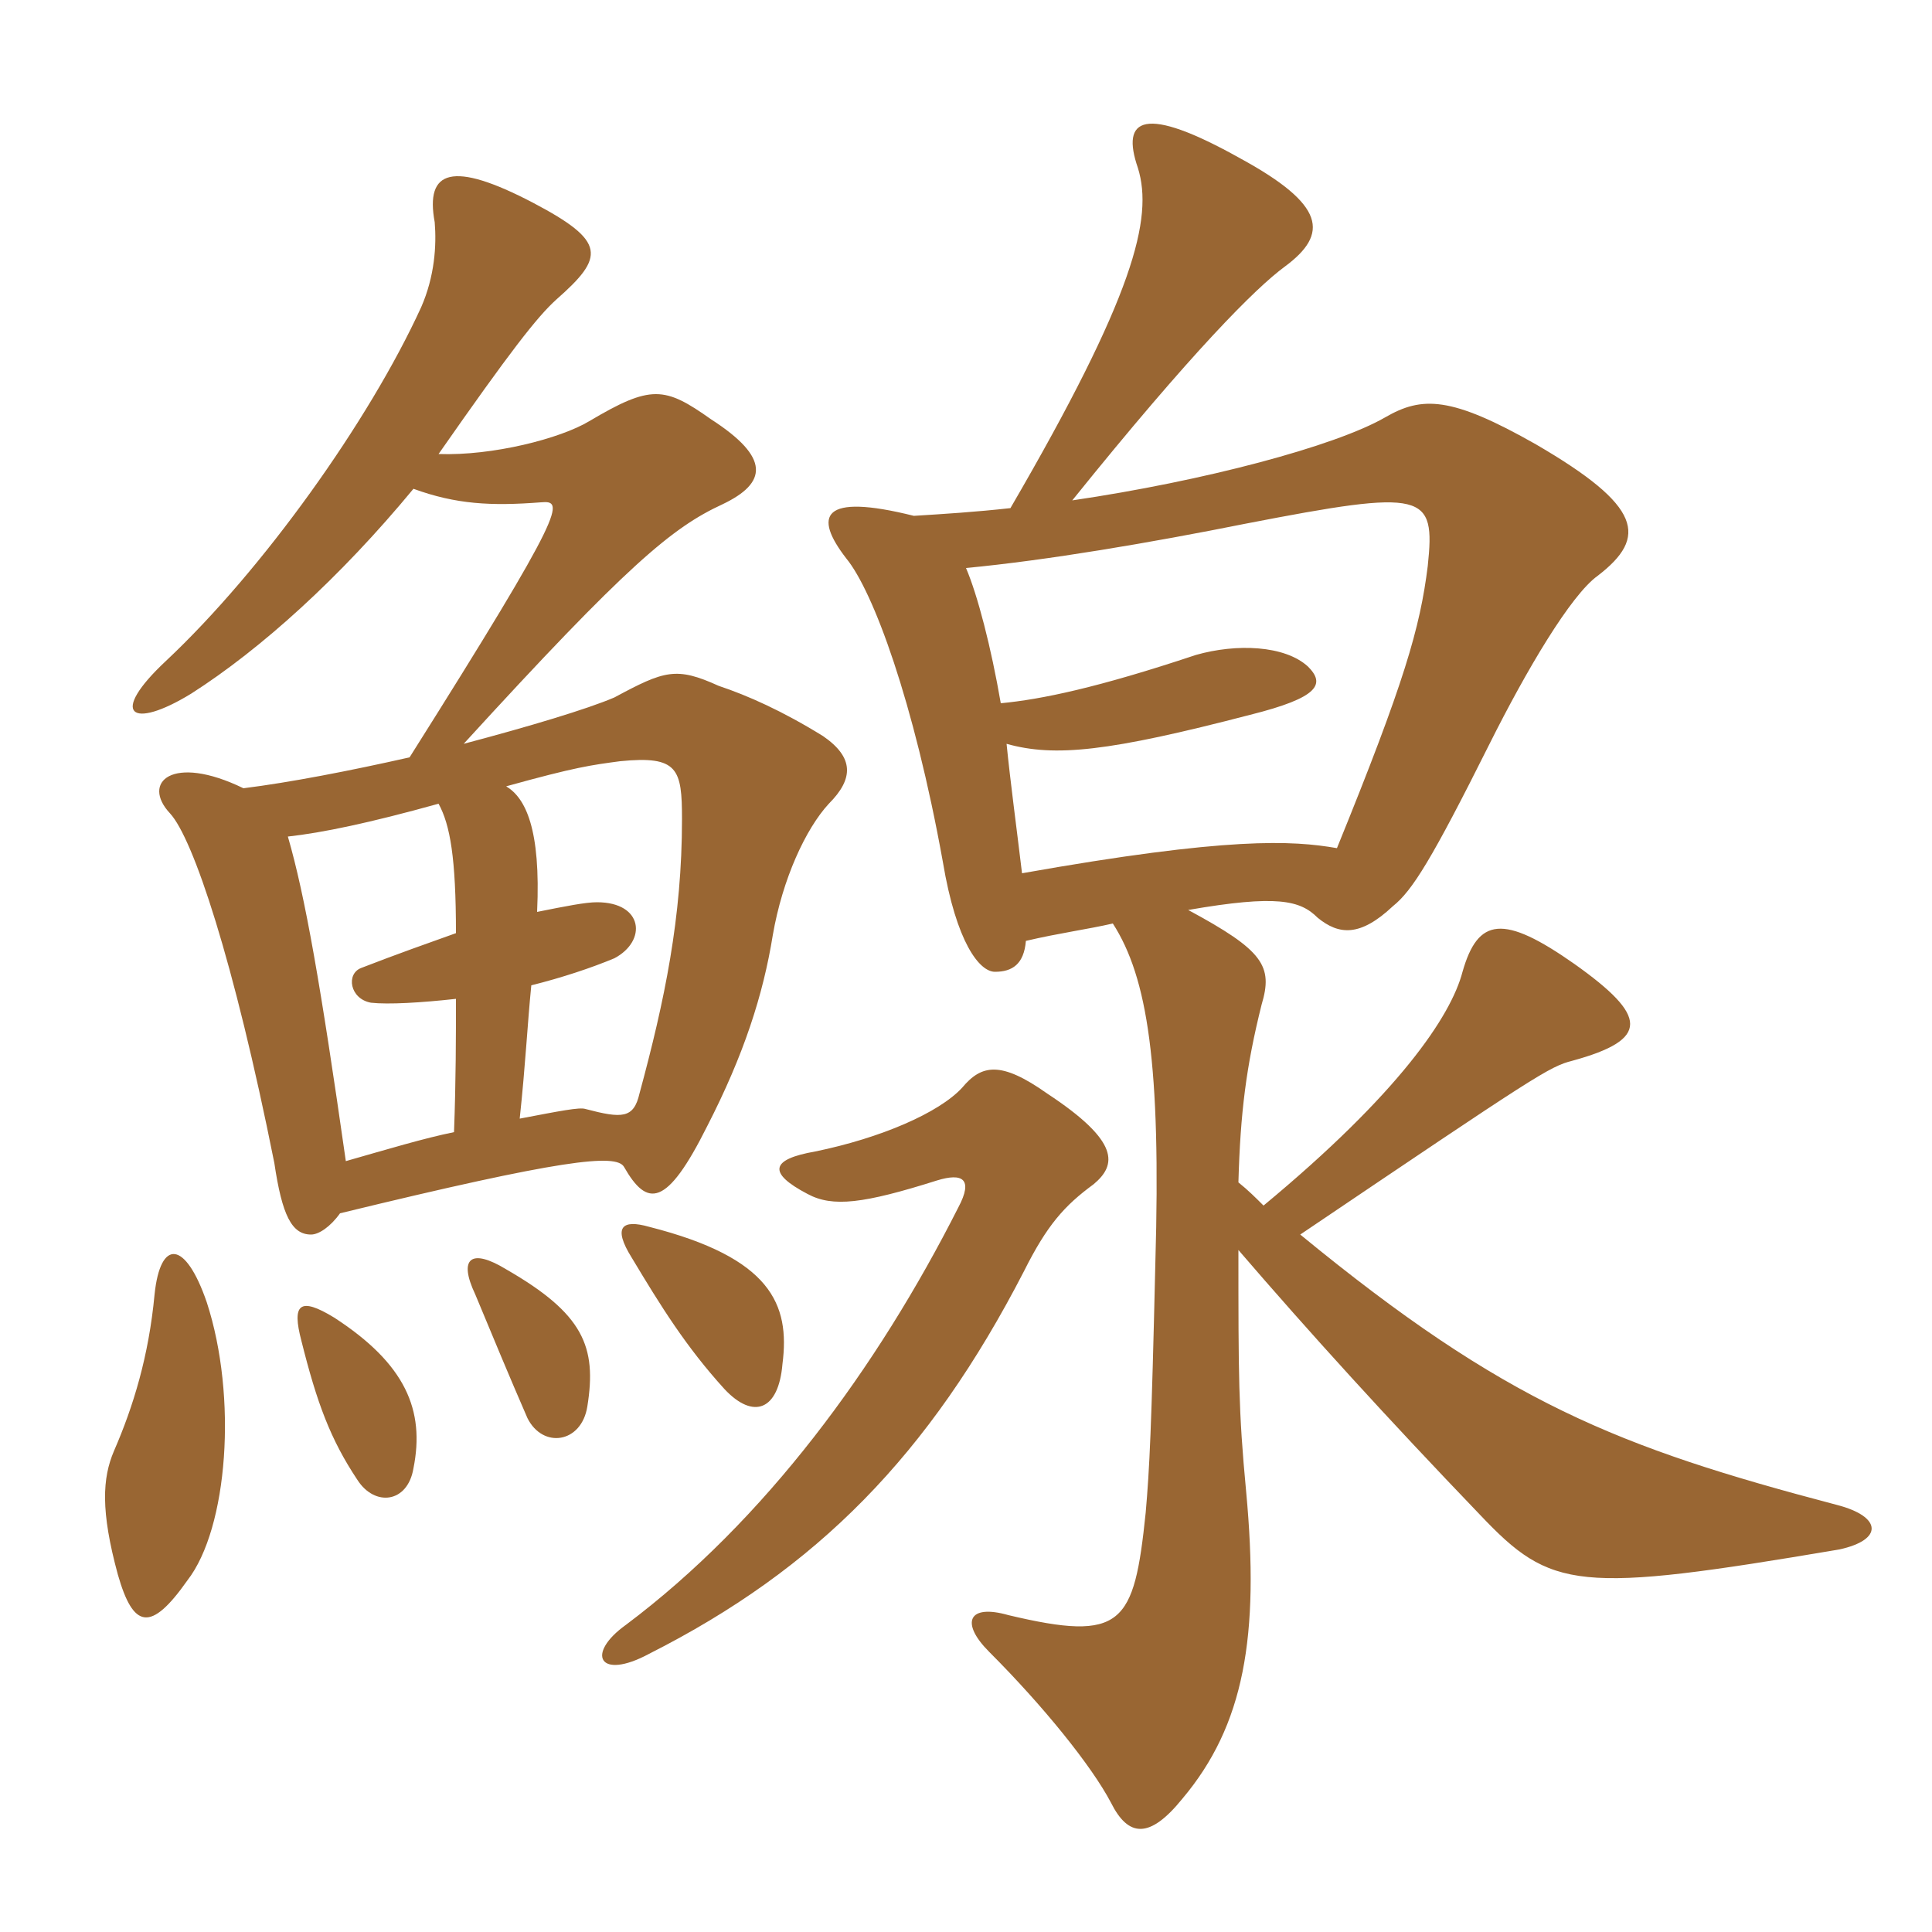 <svg xmlns="http://www.w3.org/2000/svg" xmlns:xlink="http://www.w3.org/1999/xlink" width="150" height="150"><path fill="#996633" padding="10" d="M16.05 101.10C14.40 96.30 12.45 96.15 12 100.50C11.55 105.30 10.35 109.20 8.85 112.65C7.95 114.75 7.80 117.30 9.15 122.25C10.35 126.45 11.70 126.75 14.55 122.70C17.70 118.65 18.45 108.45 16.05 101.10ZM32.10 114C33 109.50 31.50 105.90 25.95 102.30C23.25 100.65 22.65 101.25 23.40 104.10C24.60 108.90 25.65 111.75 27.75 114.90C29.10 117 31.65 116.70 32.10 114ZM45.60 109.20C46.35 104.55 45.30 102 39.30 98.55C36.60 96.90 35.55 97.65 36.90 100.50C38.40 104.10 39.45 106.65 40.95 110.10C42.15 112.50 45.15 112.05 45.60 109.20ZM60.75 105.90C61.35 101.25 59.85 97.65 50.40 95.25C48.30 94.65 47.55 95.25 49.05 97.65C51.30 101.40 53.25 104.55 56.25 107.85C58.50 110.25 60.45 109.50 60.75 105.90ZM40.35 86.85C40.80 82.65 40.95 79.50 41.25 76.50C43.65 75.90 45.90 75.15 47.70 74.40C50.25 73.05 49.95 70.05 46.35 70.05C45.45 70.05 43.95 70.35 41.70 70.80C42 64.35 40.80 61.95 39.30 61.05C44.70 59.55 45.90 59.40 48.15 59.10C52.65 58.65 52.95 59.70 52.95 63.60C52.95 71.25 51.60 77.70 49.65 84.90C49.20 86.85 48.30 86.85 45.45 86.10C45 85.95 43.50 86.25 40.35 86.85ZM22.35 64.95C25.05 64.65 28.65 63.90 34.05 62.40C34.95 64.05 35.40 66.60 35.40 72.45C33.30 73.20 30.75 74.10 28.05 75.15C26.85 75.60 27.15 77.55 28.80 77.85C30.15 78 32.70 77.85 35.40 77.55C35.40 80.40 35.40 83.85 35.25 87.90C33 88.35 30 89.25 26.85 90.15C24.90 76.50 23.70 69.60 22.35 64.95ZM32.10 37.95C35.40 39.15 38.10 39.30 42 39C43.80 38.85 44.10 39.30 31.80 58.80C27.15 59.85 22.50 60.75 18.90 61.20C13.35 58.50 10.95 60.75 13.20 63.15C15 65.10 18.15 74.55 21.30 90.30C21.90 94.35 22.65 95.85 24.15 95.85C24.75 95.85 25.65 95.25 26.40 94.20C43.65 90 47.85 89.55 48.45 90.60C50.25 93.75 51.75 93.75 54.90 87.45C57.75 81.90 59.25 77.25 60 72.60C60.75 68.25 62.55 64.35 64.35 62.40C66.30 60.45 66.30 58.80 63.90 57.15C60.75 55.20 58.05 54 55.80 53.25C52.50 51.75 51.60 52.05 47.70 54.15C45.60 55.05 41.10 56.40 36 57.75C48.75 43.80 52.20 40.95 56.10 39.15C59.55 37.50 59.85 35.55 55.20 32.55C51.60 30 50.55 29.85 45.75 32.70C43.50 34.05 38.25 35.40 34.05 35.25C39.60 27.30 41.70 24.60 43.20 23.25C46.95 19.95 47.10 18.75 41.40 15.75C35.10 12.45 33 13.20 33.75 17.25C33.90 19.05 33.75 21.45 32.70 23.85C28.65 32.70 20.40 44.25 12.90 51.30C8.40 55.50 10.20 56.70 14.85 53.85C20.25 50.40 26.40 44.85 32.10 37.95ZM84.90 91.95C86.70 90.45 87 88.65 81.30 84.90C77.70 82.35 76.20 82.65 74.70 84.45C72.90 86.40 68.40 88.35 63.30 89.40C59.85 90 59.55 91.05 62.70 92.70C64.65 93.75 67.05 93.45 72.75 91.65C74.70 91.05 75.60 91.50 74.40 93.75C68.10 106.20 59.40 118.05 48.60 126.15C45.45 128.40 46.50 130.50 50.40 128.40C63.45 121.80 72.15 112.95 79.50 98.70C81.30 95.10 82.65 93.60 84.90 91.95ZM75 44.10C81.30 43.50 89.25 42.15 96.75 40.65C110.70 37.95 111.45 38.25 110.85 43.95C110.25 48.75 109.05 52.95 103.80 65.85C100.35 65.25 95.40 64.95 79.35 67.80C78.90 64.05 78.45 60.75 78.15 57.75C81.90 58.80 86.10 58.35 97.05 55.50C102.45 54.15 102.90 53.10 101.55 51.75C99.75 50.10 96 49.95 92.85 50.85C85.20 53.40 80.85 54.30 77.70 54.60C76.95 50.25 75.90 46.20 75 44.10ZM78.45 39.45C75.75 39.75 73.35 39.90 70.95 40.05C63.75 38.25 63.15 40.05 65.70 43.35C67.80 45.90 70.95 54.45 73.20 66.90C74.25 73.20 76.05 75.45 77.25 75.45C78.60 75.45 79.50 74.85 79.65 73.05C82.20 72.45 84.45 72.15 86.40 71.70C89.10 75.90 90.15 82.65 89.70 98.10C89.40 111 89.25 114 88.95 117.45C88.05 126.15 87.15 127.50 78.30 125.40C75.15 124.50 74.55 126 76.80 128.25C81 132.45 84.75 137.10 86.25 139.95C87.60 142.65 89.25 142.80 91.80 139.65C96.60 133.95 97.80 127.05 96.75 115.80C96.15 109.50 96.15 106.80 96.15 97.05C101.70 103.50 107.70 110.10 114.90 117.60C120.45 123.45 122.40 123.75 142.80 120.30C146.25 119.55 146.10 117.75 142.65 116.85C125.55 112.35 116.85 108.90 100.95 95.85C119.40 83.40 120.30 82.80 122.10 82.35C128.10 80.70 127.95 78.90 122.25 74.85C116.70 70.95 114.75 71.25 113.55 75.45C112.65 78.90 108.60 84.90 98.10 93.60C97.50 93 96.90 92.40 96.15 91.80C96.30 86.40 96.75 82.80 97.95 78C98.85 75 98.10 73.80 92.25 70.65C99.15 69.45 100.95 69.90 102.30 71.25C103.95 72.60 105.60 72.75 108.15 70.35C109.65 69.15 111.15 66.75 115.65 57.75C118.50 52.05 121.95 46.20 124.05 44.70C127.95 41.70 127.50 39.30 119.25 34.50C112.65 30.75 110.40 30.75 107.55 32.40C103.65 34.65 93.45 37.35 83.25 38.85C92.55 27.30 97.50 22.35 99.75 20.70C103.20 18.15 102.90 15.90 96.30 12.30C88.80 8.10 87 9.15 88.35 13.05C89.55 16.95 88.05 22.95 78.45 39.45Z"/></svg>